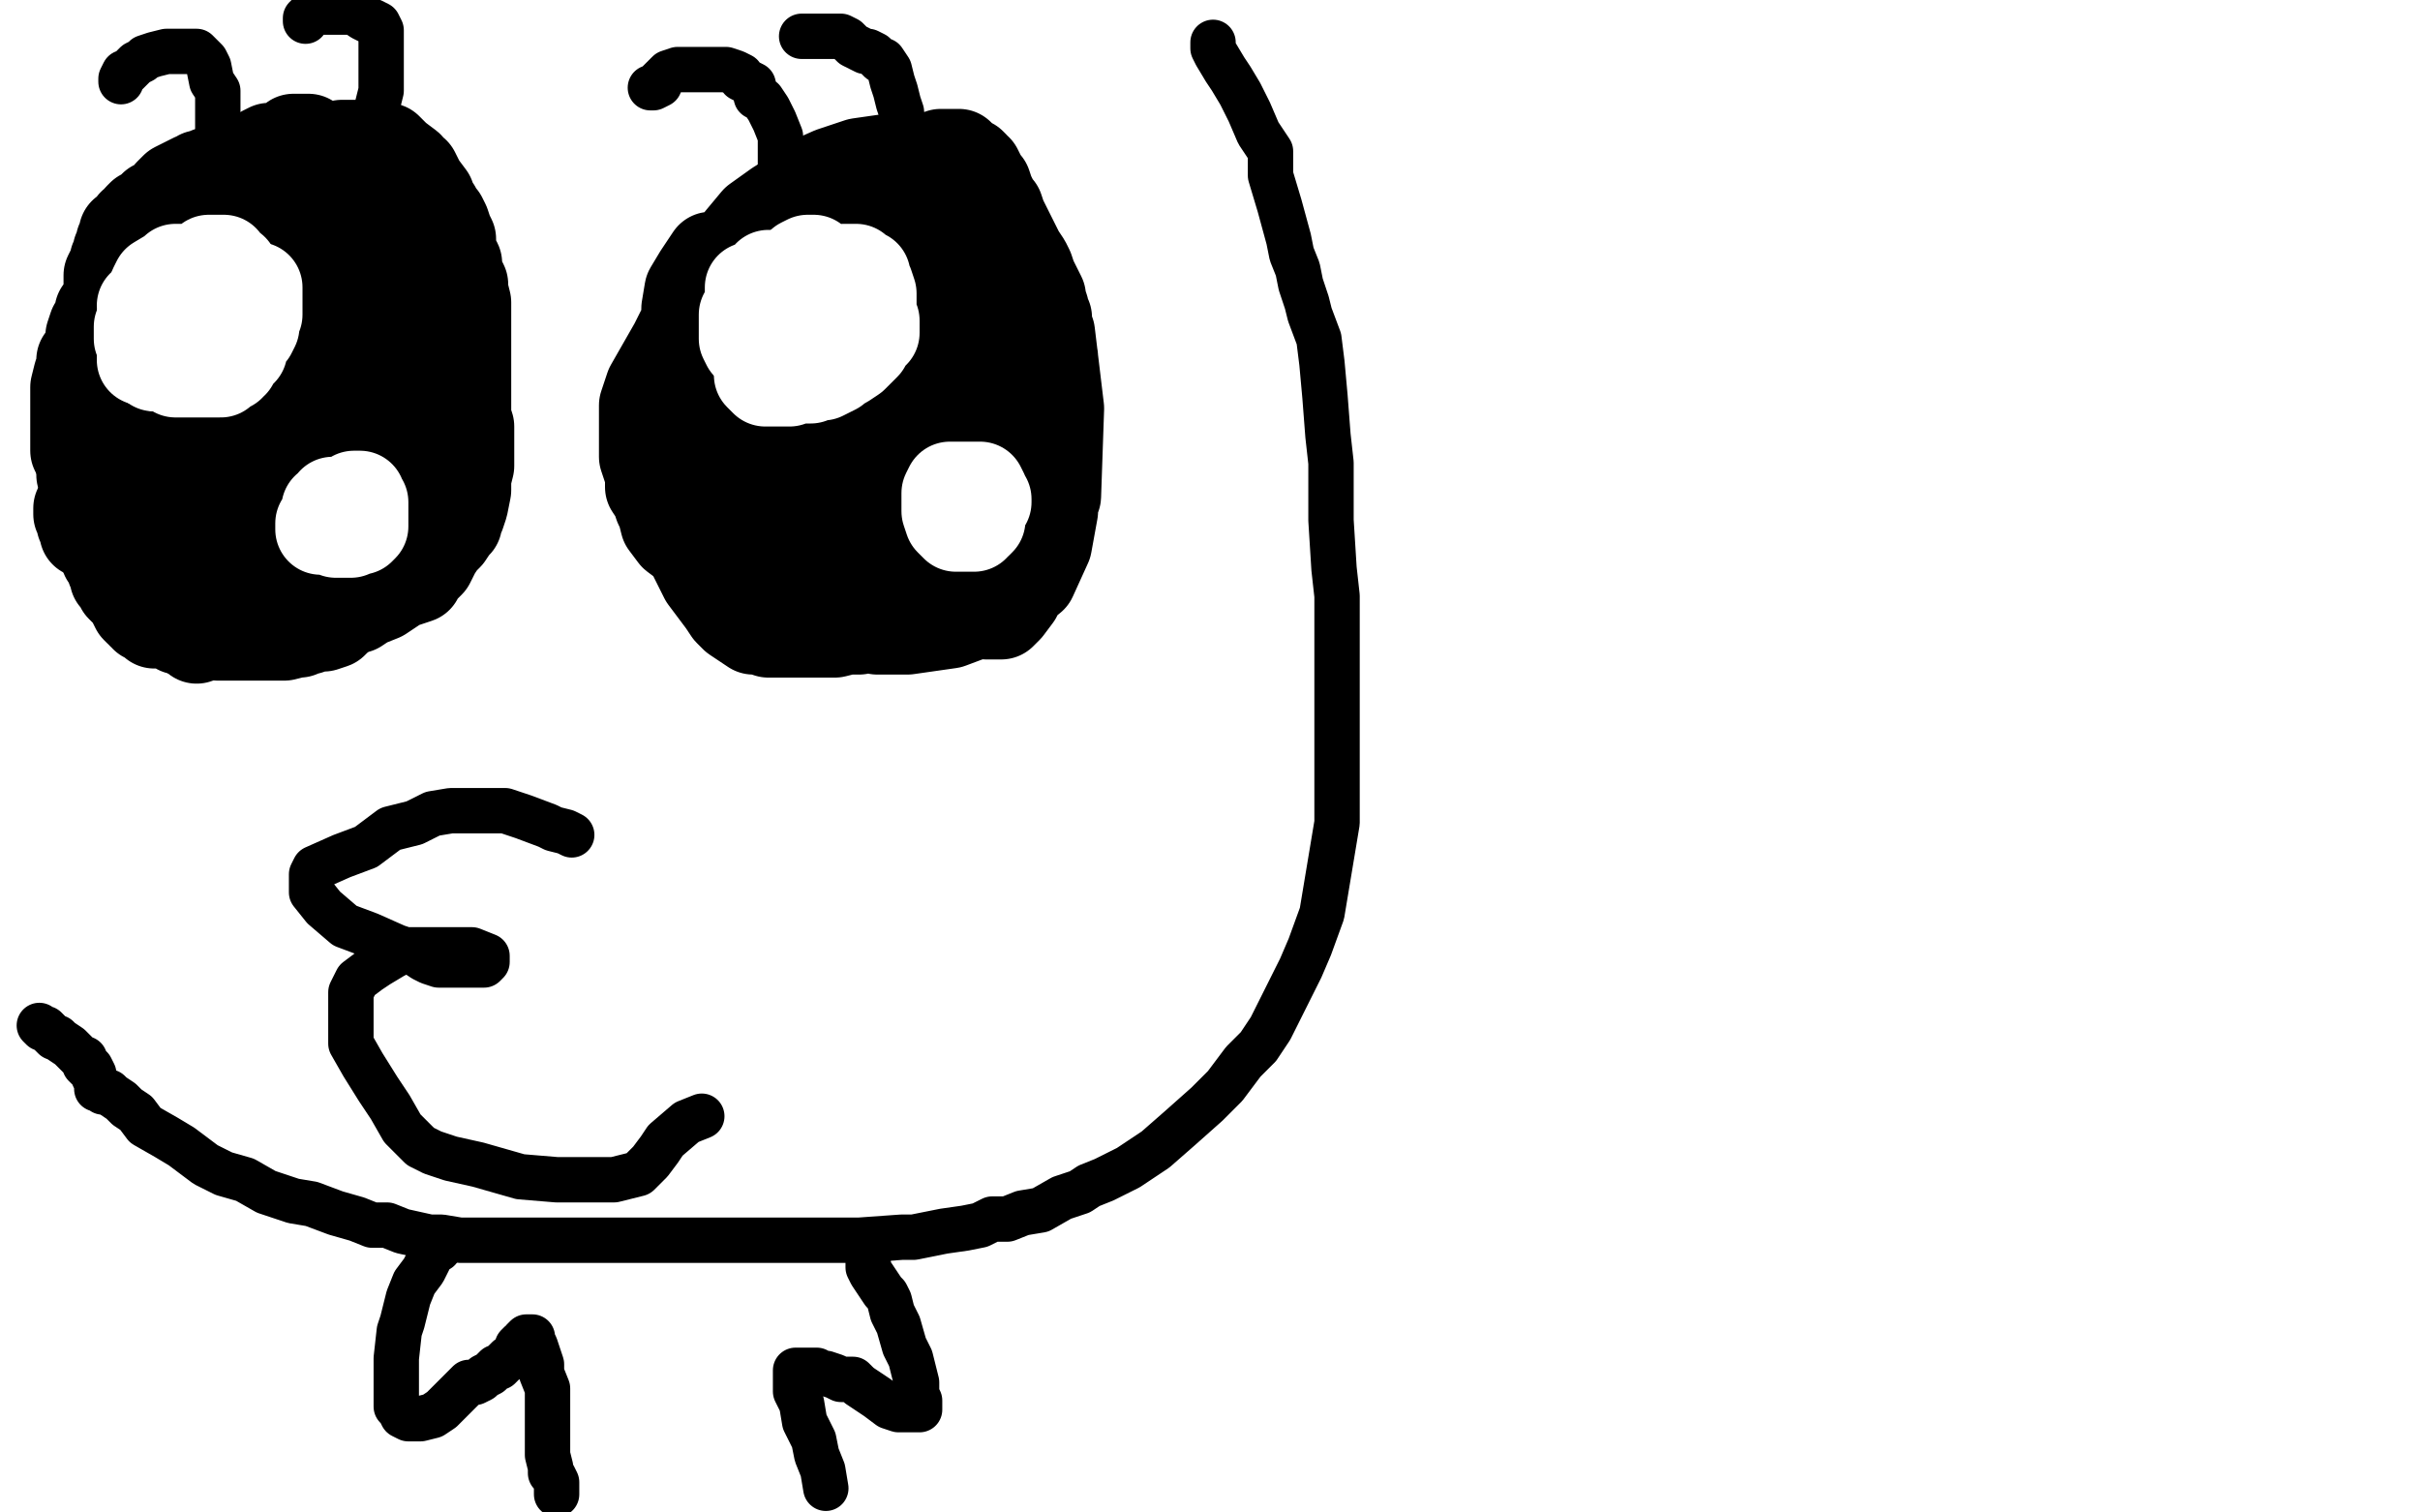 <?xml version="1.0" standalone="no"?>
<!DOCTYPE svg PUBLIC "-//W3C//DTD SVG 1.1//EN"
"http://www.w3.org/Graphics/SVG/1.1/DTD/svg11.dtd">

<svg width="800" height="500" version="1.1" xmlns="http://www.w3.org/2000/svg" xmlns:xlink="http://www.w3.org/1999/xlink" style="stroke-antialiasing: false"><desc>This SVG has been created on https://colorillo.com/</desc><rect x='0' y='0' width='800' height='500' style='fill: rgb(255,255,255); stroke-width:0' /><circle cx="288.5" cy="105.5" r="15" style="fill: #000000; stroke-antialiasing: false; stroke-antialias: 0; opacity: 1.0"/>
<circle cx="310.5" cy="103.5" r="15" style="fill: #000000; stroke-antialiasing: false; stroke-antialias: 0; opacity: 1.0"/>
<circle cx="332.5" cy="118.5" r="15" style="fill: #000000; stroke-antialiasing: false; stroke-antialias: 0; opacity: 1.0"/>
<circle cx="334.5" cy="150.5" r="15" style="fill: #000000; stroke-antialiasing: false; stroke-antialias: 0; opacity: 1.0"/>
<circle cx="285.5" cy="177.5" r="15" style="fill: #000000; stroke-antialiasing: false; stroke-antialias: 0; opacity: 1.0"/>
<polyline points="277,124 277,123 277,123" style="fill: none; stroke: #000000; stroke-width: 30; stroke-linejoin: round; stroke-linecap: round; stroke-antialiasing: false; stroke-antialias: 0; opacity: 1.0"/>
<polyline points="314,112 314,113 314,113 317,116 317,116 319,119 319,119 320,119 320,119" style="fill: none; stroke: #000000; stroke-width: 30; stroke-linejoin: round; stroke-linecap: round; stroke-antialiasing: false; stroke-antialias: 0; opacity: 1.0"/>
<polyline points="336,125 337,126 337,126 338,129 338,129 338,132 338,132 338,136 338,136 338,141 338,141 338,145 338,145 337,147 337,147" style="fill: none; stroke: #000000; stroke-width: 30; stroke-linejoin: round; stroke-linecap: round; stroke-antialiasing: false; stroke-antialias: 0; opacity: 1.0"/>
<polyline points="335,151 333,155 333,155 331,157 331,157 328,160 328,160 327,161 327,161 321,164 321,164 311,166 311,166 295,174 289,176 285,178 282,179 280,179 280,180 278,179 276,178 276,175 274,173 272,169 271,166 268,158 268,153 268,148 268,141 274,131 280,124 290,114 294,109 297,107 301,105 304,105 306,105 307,105 310,105 313,110 315,116 318,124 319,132 318,140 311,150 304,159 296,166 292,168 288,169 287,169 282,165 281,155 280,146 281,137 294,126 311,120 324,115 329,114 332,114 333,114 338,116 336,131 331,150 320,168 316,172 315,172 313,172 307,169 299,158 291,145 287,134 286,123 286,110 291,97 301,87 310,83 323,82 334,93 340,114 341,137 341,159 338,172 338,176 337,177 336,179 331,179 324,179 313,174 302,164 291,148 288,132 288,115 295,102 302,95 314,93 323,93 332,101 339,117 340,135 340,154 329,177 322,185 314,189 303,191 293,191 285,188 282,185 277,181 273,172 271,158 270,140 274,124 282,108 297,90 311,85 322,84 331,84 339,91 347,110 350,135 349,164 342,183 336,197 333,201 331,203 326,203 311,195 298,183 285,170 275,151 269,133 266,118 267,91 273,84 279,78 292,71 308,67 324,68 333,78 346,112 348,134 348,154 348,169 346,180 341,191 330,200 314,206 300,208 290,208 280,204 266,190 256,175 253,158 253,142 261,121 268,106 277,95 283,89 288,86 295,86 308,91 319,106 326,128 327,157 324,172 320,181 317,188 313,193 306,197 299,200 293,201 287,201 278,195 266,180 255,163 247,144 246,135 246,126 246,119 251,111 258,105 271,100 281,97 286,96 288,96 292,98 296,104 299,110 305,131 305,137 305,146 302,154 299,159 296,161 291,164 283,164 276,165 268,165 263,165 257,159 251,149 251,144 252,138 255,129 258,121 261,115 264,109 267,106 270,103 274,101 277,100 278,100 281,102 287,108 289,114 291,121 294,129 294,136 294,141 294,145 292,150 289,152 285,152 283,152 276,148 267,132 264,122 262,116 262,110 262,107 262,104 262,101 263,99 263,97 264,97 265,97 266,97 265,96 265,94 265,93 265,92 265,91 267,91 269,91 271,92 273,94 278,98 280,101 282,105 285,111 287,118 289,126 289,134 289,140 287,144 283,149 279,153 274,156 268,159 264,162 260,163 256,167 252,168 250,169 247,169 245,169 243,169 241,167 239,164 236,159 234,155 233,151 232,148 232,143 232,142 232,140 234,138 237,138 239,138 241,138 245,138 248,138 249,138 250,138 251,138 252,138 252,139 253,139 254,141 254,145 255,149 255,153 255,159 255,166 256,173 257,179 260,185 262,188 262,191 265,195 266,198 267,200 267,203 267,204 267,205 267,206 262,206 257,206 251,201 242,197 240,194 236,192 234,190 232,187 230,182 230,176 229,170 229,163 229,157 232,149 236,144 241,137 254,128 261,123 268,116 276,109 279,106 282,105 283,105 284,105 287,105 290,109 292,116 296,130 302,149 304,160 304,169 304,176 300,181 295,186 288,189 282,191 274,191 262,188 253,183 246,175 242,169 237,154 233,141 229,127 227,116 227,109 227,102 228,96 231,91 235,85 242,84 249,83 255,83 261,84 268,90 273,94 275,97 276,100 276,102 276,106 276,110 275,115 270,118 265,122 261,123 254,123 251,122 246,118 242,114 241,108 241,101 241,91 241,84 245,79 250,73 257,68 265,63 272,61 276,60 280,60 283,63 286,66 291,72 291,73 293,76 293,79 293,81 292,85 289,88 283,90 280,90 272,89 267,85 263,83 261,80 260,78 260,74 260,69 262,65 266,61 275,57 284,54 291,53 298,52 301,52 302,52 303,52 305,54 307,58 310,64 312,67 313,71 315,75 317,79 320,85 323,96 325,103 327,110 327,116 328,121 328,125 328,129 327,132 327,135 326,138 323,142 320,147 315,152 307,160 302,163 295,169 288,173 280,179 271,184 263,186 256,191 254,192 251,193 249,193 247,193 244,193 238,190 234,187 231,184 227,180 223,177 220,173 219,169 218,167 217,164 215,161 215,157 213,151 213,141 213,134 215,128 219,121 223,114 226,108 231,102 237,96 242,91 245,87 246,86 250,80 250,79 254,75 255,74 257,73 259,73 263,71 266,70 269,69 272,67 276,67 279,66 282,66 288,66 291,66 293,66 296,66 300,66 304,66 306,67 308,67 310,67 311,67 312,68 315,68 316,68 317,69 319,71 320,72 324,75 325,77 327,81 329,84 330,87 332,90 334,93 336,95 339,100 342,104 343,110 346,118 347,122 348,125 348,129 348,131 348,134 348,139 348,143 348,148 347,150 347,153 346,156 344,160 342,163 340,168 337,173 333,179 327,184 320,191 316,195 313,197 311,199 309,200 307,201 302,203 299,204 293,206 288,207 284,208 280,208 276,209 273,209 271,209 268,209 266,209 264,209 260,209 254,209 251,208 249,208 246,206 243,204 241,202 239,199 236,195 233,191 230,185 227,179 226,175 225,171 225,168 224,165 224,160 224,156 224,153 224,149 224,146 224,143 224,140 225,136 227,131 227,126 229,119 230,117 231,114 232,111 234,108 235,106 237,102 239,99 241,94 243,91 246,87 250,83 250,82 252,80 253,79 255,76 257,75 259,73 262,71 267,68 269,67 272,66 274,64 275,64 278,63 279,63 281,63 282,63 285,62 287,61 288,61 289,61 291,60 292,59 293,59 294,58 296,57 297,56 298,56 299,55 299,54 300,53 301,53 302,52 303,52 305,52 306,52 308,52 309,52 311,51 313,51 314,51 315,51 316,51 317,51 318,52 319,53 321,54 322,55 322,56 323,56 324,58 324,59 325,60 326,61 327,64 328,66 328,67 329,68 330,69 331,72 333,76 335,80 337,84 339,87 340,89 341,92 342,94 343,96 344,98 344,99 345,102 345,103 346,105 346,106 346,107 346,110 346,112 347,116 348,118 348,119 348,120 348,122 348,124 349,127 349,132 349,135 349,138 349,142 349,145 349,148 349,152 348,156 347,157 347,158 347,159 345,161 344,164 342,165 341,167 339,169 337,171 333,174 332,175 331,176" style="fill: none; stroke: #000000; stroke-width: 30; stroke-linejoin: round; stroke-linecap: round; stroke-antialiasing: false; stroke-antialias: 0; opacity: 1.0"/>
<polyline points="255,97 255,98 255,98 254,98 254,98 254,97 254,97 254,96 254,93 254,92 254,91 255,92 256,93 256,96 256,98 256,100 256,101 256,104 256,105 255,106 255,107 255,108 254,108 253,108 253,107 253,106 253,104 253,101 253,98 253,97 253,95 254,94 256,93 257,93 259,91 260,91 261,91 262,91 263,91 265,91 266,91 268,92 269,93 270,95 272,96 272,98 272,99 272,101 272,103 272,105 271,107 268,109 267,110 265,112 263,113 262,113 259,114 257,114 256,114 255,115 254,114 254,112 254,111 254,107 254,103 254,99 256,96 259,93 260,92 262,91 263,91 264,91 265,91 266,91 266,93 266,94 266,97 266,99 266,102 266,104 266,105 266,107 264,109 263,111 262,112 259,112 257,114 253,114 252,114 250,114 249,114 248,114 247,114 246,112 246,111 246,109 246,107 246,104 248,102 251,99 254,96 256,95 258,95 259,94 261,94 262,94 262,93 263,93 264,94 264,96 264,97 264,98 264,100 264,102 264,103 263,104 263,105 263,106 262,107 262,108 260,110 260,111 259,112 256,112 254,112 251,112 250,112 249,111 249,109 249,108 249,106 249,105 249,104 248,102 248,101 248,100 248,99 248,98 248,97 248,96 248,95 249,95 250,95 251,95 252,95 253,95 254,95" style="fill: none; stroke: #ffffff; stroke-width: 30; stroke-linejoin: round; stroke-linecap: round; stroke-antialiasing: false; stroke-antialias: 0; opacity: 1.0"/>
<polyline points="279,93 279,92 279,92 279,91 279,91 279,90 279,90 279,89 279,89 281,89 283,89 283,90 284,90 286,91 286,92 287,94 288,97 288,99 288,101 288,104 288,105 289,106 289,107 289,108 289,109 289,110 287,112 286,114 284,116 283,117 282,118 279,120 277,121 276,122 274,123 272,124 271,124 269,124 268,125 266,125 265,125 264,125 263,125 261,126 260,126 258,126 257,126 256,126 254,126 253,126 252,125 251,124 251,123 251,122 251,121 251,120 251,119 251,118 251,117 251,116 251,114 251,112 251,111 251,109 252,107 253,105 255,102 256,101 256,99 257,98 257,97 257,96 258,95 258,94 259,93 260,93 260,92 261,91 262,91 263,90 264,89 265,88 265,87 267,86 268,86 269,86 269,87 270,88 271,88 272,89 273,90 273,91" style="fill: none; stroke: #ffffff; stroke-width: 30; stroke-linejoin: round; stroke-linecap: round; stroke-antialiasing: false; stroke-antialias: 0; opacity: 1.0"/>
<polyline points="324,171 324,172 324,172 323,173 323,173 322,173 322,173 321,173 321,173 320,173 320,173 319,173 319,172 319,170 319,169 319,168 319,167 320,167 321,167 322,167 323,167 324,168 324,169 324,171 322,173 322,174 321,174 320,174 319,174 318,174 317,174 316,174 315,173 314,172 313,169 313,166 313,164 313,163 314,161 315,161 317,161 319,161 322,161 324,161 325,163 325,164 326,165 326,166 325,167 325,168 324,168 322,168 321,168 320,168" style="fill: none; stroke: #ffffff; stroke-width: 30; stroke-linejoin: round; stroke-linecap: round; stroke-antialiasing: false; stroke-antialias: 0; opacity: 1.0"/>
<polyline points="258,57 258,55 258,55 258,53 258,53 258,48 258,48 258,45 258,45 256,40 256,40 254,36 254,36 252,33 252,33 250,32 249,28 245,26 245,25 243,24 240,23 238,23 233,23 230,23 227,23 226,23 224,23 221,24 219,26 218,27 218,28 216,29 215,29" style="fill: none; stroke: #000000; stroke-width: 15; stroke-linejoin: round; stroke-linecap: round; stroke-antialiasing: false; stroke-antialias: 0; opacity: 1.0"/>
<polyline points="298,46 298,44 298,44 298,42 298,42 298,39 298,39 298,37 298,37 297,34 297,34 296,30 296,30 295,27 295,27 294,23 292,20 291,20 290,19 289,18 287,17 286,17 282,15 280,13 278,12 277,12 276,12 275,12 272,12 270,12 267,12 266,12 265,12" style="fill: none; stroke: #000000; stroke-width: 15; stroke-linejoin: round; stroke-linecap: round; stroke-antialiasing: false; stroke-antialias: 0; opacity: 1.0"/>
<polyline points="189,276 187,275 187,275 183,274 183,274 181,273 181,273 173,270 173,270 167,268 167,268 163,268 163,268 155,268 155,268 149,268 143,269 137,272 129,274 121,280 113,283 104,287 103,289 103,292 103,295 107,300 114,306 122,309 131,313 137,315 140,317 142,318 145,319 148,319 152,319 154,319 157,319 158,319 160,319 161,318 161,317 161,316 156,314 150,314 144,314 140,314 134,314 130,316 125,319 122,321 118,324 116,328 116,330 116,334 116,338 116,345 120,352 125,360 129,366 133,373 139,379 143,381 149,383 158,385 172,389 184,390 196,390 203,390 211,388 215,384 218,380 220,377 227,371 232,369" style="fill: none; stroke: #000000; stroke-width: 15; stroke-linejoin: round; stroke-linecap: round; stroke-antialiasing: false; stroke-antialias: 0; opacity: 1.0"/>
<polyline points="46,128 46,127 46,127 46,124 46,124 46,120 46,120 50,116 50,116 55,111 55,111 62,104 62,104 69,99 75,95 77,93 79,91 81,90 82,90 84,90 86,90 88,92 88,94 91,97 95,106 96,114 97,125 97,137 97,152 97,157 97,161 97,167 96,173 93,181 90,186 85,192 80,196 74,198 68,199 62,199 54,196 50,188 45,177 43,165 43,157 43,146 43,134 43,119 45,107 49,94 52,86 57,79 61,76 70,75 74,75 78,75 81,78 84,81 87,87 91,96 92,105 92,116 92,127 91,137 87,148 84,159 81,165 77,171 73,176 70,177 67,178 64,178 60,177 57,174 53,171 51,167 50,161 49,152 49,131 51,117 56,105 59,97 63,92 67,87 71,84 75,83 78,83 80,83 84,85 89,90 94,98 99,113 102,122 102,129 102,135 102,141 102,147 102,155 102,161 100,165 97,170 94,173 92,174 86,175 83,175 80,175 76,172 72,169 67,164 63,155 58,139 56,124 56,115 59,105 65,98 72,92 79,87 84,84 89,82 94,79 101,78 107,77 109,77 111,77 112,77 115,78 119,83 125,90 130,102 132,110 132,119 132,128 132,135 130,144 127,154 125,163 121,170 118,177 114,183 113,184 108,185 105,185 100,185 94,181 91,178 89,177 87,175 85,175 83,173 82,168 82,158 82,147 85,138 93,127 95,120 97,114 97,108 97,105 99,101 100,99 102,95 103,92 105,89 110,83 111,83 112,82 113,82 114,82 120,83 124,87 131,95 136,104 137,111 139,118 140,122 141,125 141,129 141,130 141,136 141,141 141,147 141,153 140,159 137,165 134,169 132,172 131,173 127,174 122,176 115,178 110,179 104,181 101,182 96,183 91,183 90,184 88,184 87,184 85,183 84,182 84,178 83,171 82,159 82,148 81,130 78,116 75,106 75,101 75,97 75,96 75,94 75,90 75,88 75,86 76,84 79,81 81,79 83,78 88,77 91,77 95,77 100,77 106,77 110,80 113,85 115,90 116,96 116,101 117,109 117,114 114,118 112,120 109,122 107,122 105,122 102,122 99,120 95,117 93,112 91,107 90,103 86,95 84,89 81,83 79,79 78,75 78,73 78,71 78,70 77,70 77,67 77,65 77,62 77,61 77,60 79,58 81,57 84,56 87,54 89,54 92,52 94,52 95,52 98,53 105,55 106,55 108,57 111,59 114,61 117,63 119,66 123,69 125,73 128,77 130,81 133,85 135,89 137,97 139,102 139,106 140,111 140,115 141,117 141,122 141,126 141,129 141,133 141,136 141,138 141,141 141,147 139,152 137,158 135,161 133,163 131,166 128,169 126,172 122,174 118,177 114,180 110,184 107,185 105,186 104,187 100,189 95,191 90,193 87,194 86,195 85,195 84,195 83,195 83,196 82,196 82,198 82,199 82,200 84,202 87,203 89,203 93,203 95,203 97,203 101,202 103,201 105,200 108,198 111,196 114,194 116,193 117,192 117,191 118,190 119,189 121,187 123,184 124,183 126,179 127,176 129,174 131,170 133,168 134,168 135,167 136,165 137,163 138,160 138,156 138,150 138,149 139,143 139,139 139,134 139,128 138,120 138,114 136,107 135,100 133,92 130,85 129,81 129,79 127,75 125,72 122,69 120,66 118,63 116,61 114,60 112,57 111,56 110,56 110,55 109,54 108,54 107,53 105,52 103,52 101,52 99,52 98,52 96,52 94,54 91,55 86,57 83,57 82,58 81,59 80,59 78,60 77,61 75,62 72,64 68,67 65,69 63,71 60,74 59,76 59,77 58,80 57,84 57,87 56,92 56,95 56,100 56,104 56,109 58,113 59,117 61,121 63,123 65,124 65,126 66,127 66,128 66,129 68,131 71,134 75,138 79,143 82,147 86,149 91,152 93,154 94,154 96,154 99,154 102,154 105,154 106,154 111,154 112,154 115,154 119,151 123,147 125,145 128,142 129,140 131,137 131,133 132,128 133,124 134,120 134,115 134,107 131,98 127,90 124,83 122,80 121,76 119,72 117,68 116,64 115,61 115,60 115,59 114,57 114,55 114,53 113,51 113,49 113,48 114,48 116,48 117,48 120,48 121,48 123,48 125,48 128,49 129,50 131,52 135,55 136,57 137,57 138,59 139,61 142,65 143,68 144,69 145,71 146,72 147,74 148,77 149,79 149,82 150,85 151,87 151,89 151,90 153,94 153,96 154,100 154,102 154,105 154,107 154,110 154,113 154,117 154,119 154,122 154,125 154,126 154,128 154,130 154,134 154,138 155,141 155,145 155,147 155,151 155,153 155,154 154,158 154,162 153,167 152,170 151,171 151,173 150,174 148,177 146,179 144,182 142,186 140,188 139,189 138,191 135,192 132,193 129,195 126,197 121,199 118,201 116,201 114,202 113,203 112,204 111,204 110,204 105,206 104,206 103,206 101,207 100,207 99,207 98,207 97,207 96,207 95,207 94,207 93,207 92,207 90,207 89,207 88,207 86,207 85,207 84,207 83,207 82,207 81,207 79,207 78,207 77,207 76,207 74,207 72,207 71,207" style="fill: none; stroke: #000000; stroke-width: 30; stroke-linejoin: round; stroke-linecap: round; stroke-antialiasing: false; stroke-antialias: 0; opacity: 1.0"/>
<polyline points="65,211 64,210 64,210 63,209 63,209 60,208 60,208 59,207 59,207 59,206" style="fill: none; stroke: #000000; stroke-width: 30; stroke-linejoin: round; stroke-linecap: round; stroke-antialiasing: false; stroke-antialias: 0; opacity: 1.0"/>
<polyline points="112,203 112,204 112,204 111,205 111,205 110,206 110,206 107,207 107,207 103,207 103,207 99,207 99,207 94,207 94,207 93,207 92,207 90,207 89,207 88,207 86,207 85,207 83,207 82,207 80,207 79,207 78,207 77,207 76,208 75,208 74,208 73,208 72,208 71,208 70,209 72,209 74,210 76,210 79,210 82,210 86,210 89,210 91,210 94,210 98,209 99,209 100,208 102,208 101,208 99,208 98,208 94,208 90,209 85,210 81,210 79,210 77,210 75,210 73,210 72,210 70,209 69,209 68,209 67,209 66,208 65,208 63,208 60,208 59,208 58,207 57,207 56,206 53,206 51,206 50,205 48,204 48,203 47,203 47,202 46,202 45,201 44,199 44,198 42,196 41,195 40,194 40,193 38,191 38,190 37,188 37,187 36,185 35,184 35,181 34,180 34,178 34,177 34,175 34,173 34,171 34,170 34,168 34,167 34,164 34,163 34,159 34,157 34,154 34,153 34,151 35,149 35,147 35,145 36,144 36,142 36,140 36,138 36,133 36,131 36,128 36,127 36,125 36,122 36,120 36,118 36,116 36,114 36,112 36,108 36,106 36,100 36,98 36,96 36,94 36,93 36,91 37,89 38,88 38,86 39,84 39,83 40,82 40,80 41,78 41,77 42,77 43,76 44,74 46,73 46,72 47,71 48,71 50,69 51,68 52,68 53,67 55,66 56,64 58,62 62,60 64,59 66,59 66,58 67,58 69,57 73,56 75,55 81,53 83,53 85,51 86,51 87,50 89,49 91,49 93,49 96,48 96,47 97,47 97,46 98,46 99,46 100,46 101,46 102,46 100,46 96,47 92,50 90,52 89,52 86,54 83,56 80,58 77,59 76,60 74,62 72,63 71,64 69,65 68,65 66,67 64,68 62,69 60,70 56,72 54,74 52,76 51,76 50,77 49,78 48,79 47,79 47,80 46,81 46,82 45,83 44,84 43,84 43,85 42,87 42,88 41,89 40,89 39,91 39,92 38,94 37,95 37,96 36,98 35,100 35,101 33,103 33,104 33,106 32,107 31,108 30,111 30,113 29,117 27,119 27,121 26,124 25,128 25,130 25,132 25,134 25,136 25,137 25,139 25,141 25,144 25,146 25,149 26,151 27,155 27,157 28,159 29,160 29,162 31,164 31,165 33,167 34,169 35,170 35,171 36,172 38,174 39,176 40,178 42,180 44,182 45,183 47,186 48,186 50,189 51,190" style="fill: none; stroke: #000000; stroke-width: 30; stroke-linejoin: round; stroke-linecap: round; stroke-antialiasing: false; stroke-antialias: 0; opacity: 1.0"/>
<polyline points="31,178 30,177 30,177 29,176 29,176 28,176 28,176 28,174 28,174 28,173 28,173 27,173 27,172 27,171 27,170 26,170 26,169 26,168 27,168 27,167 28,166 29,166" style="fill: none; stroke: #000000; stroke-width: 30; stroke-linejoin: round; stroke-linecap: round; stroke-antialiasing: false; stroke-antialias: 0; opacity: 1.0"/>
<polyline points="57,92 57,94 57,94 57,96 57,96 56,97 56,97 56,98 56,98 55,99 55,99 54,99 54,99 54,100 53,100 52,99 51,99 51,98 51,96 51,95 52,93 57,90 58,89 60,89 61,89 61,91 62,95 62,98 63,100 63,101 63,102 63,104 63,105 62,106 62,107 61,108 60,108 59,109 58,109 58,108 58,105 58,101 58,99 61,94 62,93 64,93 66,92 68,91 70,91 71,91 72,91 73,91 74,91 75,92 76,93 77,94 78,95 78,97 78,98 78,99 78,101 76,103 75,105 74,106 73,108 71,110 70,111 68,112 67,112 65,112 62,112 61,112 59,112 58,112 56,112 56,111 56,109 56,108 56,105 56,102 57,99 59,96 62,93 64,91 65,90 67,88 68,87 69,86 70,86 71,86 72,86 73,86 74,86 74,88 74,90 74,93 74,97 74,99 74,100 73,102 72,104 70,105 69,106 65,107 62,107 59,108 58,108 57,108 56,108 54,108 53,108 52,108 51,108 50,107 50,106 50,105 50,104 51,103 52,103 53,102 54,102 55,102 56,102 57,102 58,102 59,102 60,102 61,102 62,102 63,102 63,103 63,104 64,104 65,105 66,106 66,107 66,108 66,109 66,110 66,111 66,112 66,113 64,115 63,117 62,117 62,118 61,118 60,118 59,118 58,118 56,118 54,118 53,118 52,118 51,118 51,119 51,121 52,121 55,121 58,123 60,123 62,123 63,123 65,123 66,123 67,123 69,123 70,123 72,123 73,123 74,122 75,121 76,121 76,120 77,120 77,119 78,118 79,117 80,116 80,114 81,113 82,111 83,110 84,108 84,107 84,106 85,104 85,102 85,101 85,100 85,99 85,98 85,97 85,96 85,95 84,95 83,95 82,94 81,94 81,93 80,93 79,93 78,93 77,93 77,92 77,92 77,91 77,91 77,90 77,90 77,89 77,89" style="fill: none; stroke: #ffffff; stroke-width: 30; stroke-linejoin: round; stroke-linecap: round; stroke-antialiasing: false; stroke-antialias: 0; opacity: 1.0"/>
<polyline points="118,173 117,173 117,173 116,173 116,173 115,173 115,173 114,173 114,173 114,172 114,172 114,171 114,171 114,170 114,170 114,168 115,166 116,165 117,164 118,164 119,164 119,165 119,166 119,167 119,168 118,168 118,169 118,170 117,171 116,172 116,173 114,174 113,175 112,175 111,175 110,175 109,175 108,175 107,175 106,175 106,173 107,172 108,172 110,170 112,168 113,167 115,166 116,166 117,166 118,166 119,166 120,166 120,167 120,170 120,171 120,173 120,174 119,175 118,175 116,176 115,176 114,176 113,176 112,176 111,176 110,174 110,172 110,169 110,167 110,166 111,166 112,166 112,167 112,168 112,169 111,169 110,169 108,169 108,168 109,168 110,168 111,168" style="fill: none; stroke: #ffffff; stroke-width: 30; stroke-linejoin: round; stroke-linecap: round; stroke-antialiasing: false; stroke-antialias: 0; opacity: 1.0"/>
<polyline points="53,121 52,121 52,121 52,119 52,119 51,119 50,119 49,119 48,119 47,119 47,118 47,117 47,115 47,114 46,112 46,111 46,110 46,109 46,108 47,107 48,107 49,107 50,107 51,107 52,107 53,106 54,106 55,105 57,105" style="fill: none; stroke: #ffffff; stroke-width: 30; stroke-linejoin: round; stroke-linecap: round; stroke-antialiasing: false; stroke-antialias: 0; opacity: 1.0"/>
<polyline points="53,104 53,103 53,103 52,103 52,103 52,102 52,102 51,102 51,102 51,101 51,101 51,100 50,100 49,100 48,100 48,101 47,101 48,101 49,101 50,101 51,101 52,101" style="fill: none; stroke: #ffffff; stroke-width: 30; stroke-linejoin: round; stroke-linecap: round; stroke-antialiasing: false; stroke-antialias: 0; opacity: 1.0"/>
<polyline points="72,56 72,55 72,55 72,53 72,53 72,51 72,51 72,46 72,46 72,42 72,42 72,39 72,34 72,30 70,27 69,22 68,20 66,18 65,17 64,17 63,17 60,17 58,17 55,17 51,18 48,19 47,20 45,21 44,22 43,23 42,24 41,24 40,26 40,27" style="fill: none; stroke: #000000; stroke-width: 15; stroke-linejoin: round; stroke-linecap: round; stroke-antialiasing: false; stroke-antialias: 0; opacity: 1.0"/>
<polyline points="122,47 122,46 122,46 123,41 123,41 124,38 124,38 125,34 125,34 126,30 126,30 126,23 126,23 126,22 126,17 126,16 126,14 126,12 126,10 125,8 123,7 122,7 120,6 117,4 115,4 112,4 107,4 106,4 104,4 103,4 102,5 101,6 101,7" style="fill: none; stroke: #000000; stroke-width: 15; stroke-linejoin: round; stroke-linecap: round; stroke-antialiasing: false; stroke-antialias: 0; opacity: 1.0"/>
<polyline points="401,14 401,16 401,16 402,18 402,18 405,23 405,23 407,26 407,26 410,31 410,31 413,37 413,37 416,44 420,50 420,58 423,68 426,79 427,84 429,89 430,94 432,100 433,104 436,112 437,120 438,131 439,144 440,153 440,163 440,172 441,188 442,197 442,209 442,219 442,229 442,238 442,248 442,255 442,263 442,272 440,284 437,302 433,313 430,320 426,328 423,334 420,340 416,346 411,351 405,359 399,365 390,373 382,380 373,386 365,390 360,392 357,394 351,396 344,400 338,401 333,403 328,403 324,405 319,406 312,407 302,409 298,409 284,410 277,410 268,410 262,410 256,410 251,410 247,410 243,410 240,410 236,410 231,410 225,410 216,410 212,410 207,410 202,410 196,410 189,410 181,410 174,410 167,410 161,410 156,410 152,410 146,409 142,409 133,407 128,405 123,405 118,403 111,401 103,398 97,397 88,394 81,390 74,388 68,385 60,379 55,376 48,372 45,368 42,366 40,364 37,362 36,361 34,361 33,360 32,360 32,358 31,356 31,355 30,353 29,353 28,352 28,350 27,350 26,349 25,348 24,347 23,346 20,344 19,343 18,343 17,342 16,341 15,340 14,340 13,339" style="fill: none; stroke: #000000; stroke-width: 15; stroke-linejoin: round; stroke-linecap: round; stroke-antialiasing: false; stroke-antialias: 0; opacity: 1.0"/>
<polyline points="145,413 143,414 143,414 140,420 140,420 137,424 137,424 135,429 135,429 133,437 133,437 132,440 132,440 131,449 131,453 131,457 131,460 131,461 131,463 131,465 132,466 133,468 135,469 136,469 139,469 143,468 146,466 148,464 150,462 152,460 153,459 154,458 155,457 157,457 159,456 160,455 162,454 163,453 164,452 165,452 166,451 167,450 168,449 169,449 170,448 170,447 171,447 171,445 172,444 173,444 173,443 174,442 176,442 176,443 177,445 179,451 179,454 181,459 181,461 181,464 181,466 181,467 181,469 181,471 181,474 181,477 181,478 181,479 181,481 182,485 182,487 183,488 184,490 184,491 184,493 184,494" style="fill: none; stroke: #000000; stroke-width: 15; stroke-linejoin: round; stroke-linecap: round; stroke-antialiasing: false; stroke-antialias: 0; opacity: 1.0"/>
<polyline points="287,417 287,418 287,418 287,419 287,419 288,421 288,421 290,424 290,424 292,427 292,427 293,428 293,428 294,430 294,430 295,434 297,438 299,445 301,449 302,453 303,457 303,460 303,461 304,463 304,464 304,465 304,466 303,466 301,466 297,466 294,465 290,462 287,460 284,458 283,457 282,456 280,456 278,456 276,455 273,454 272,454 271,454 270,453 269,453 268,453 267,453 266,453 265,453 264,453 263,453 263,454 263,456 263,460 265,464 266,470 269,476 270,481 272,486 273,492" style="fill: none; stroke: #000000; stroke-width: 15; stroke-linejoin: round; stroke-linecap: round; stroke-antialiasing: false; stroke-antialias: 0; opacity: 1.0"/>
</svg>
